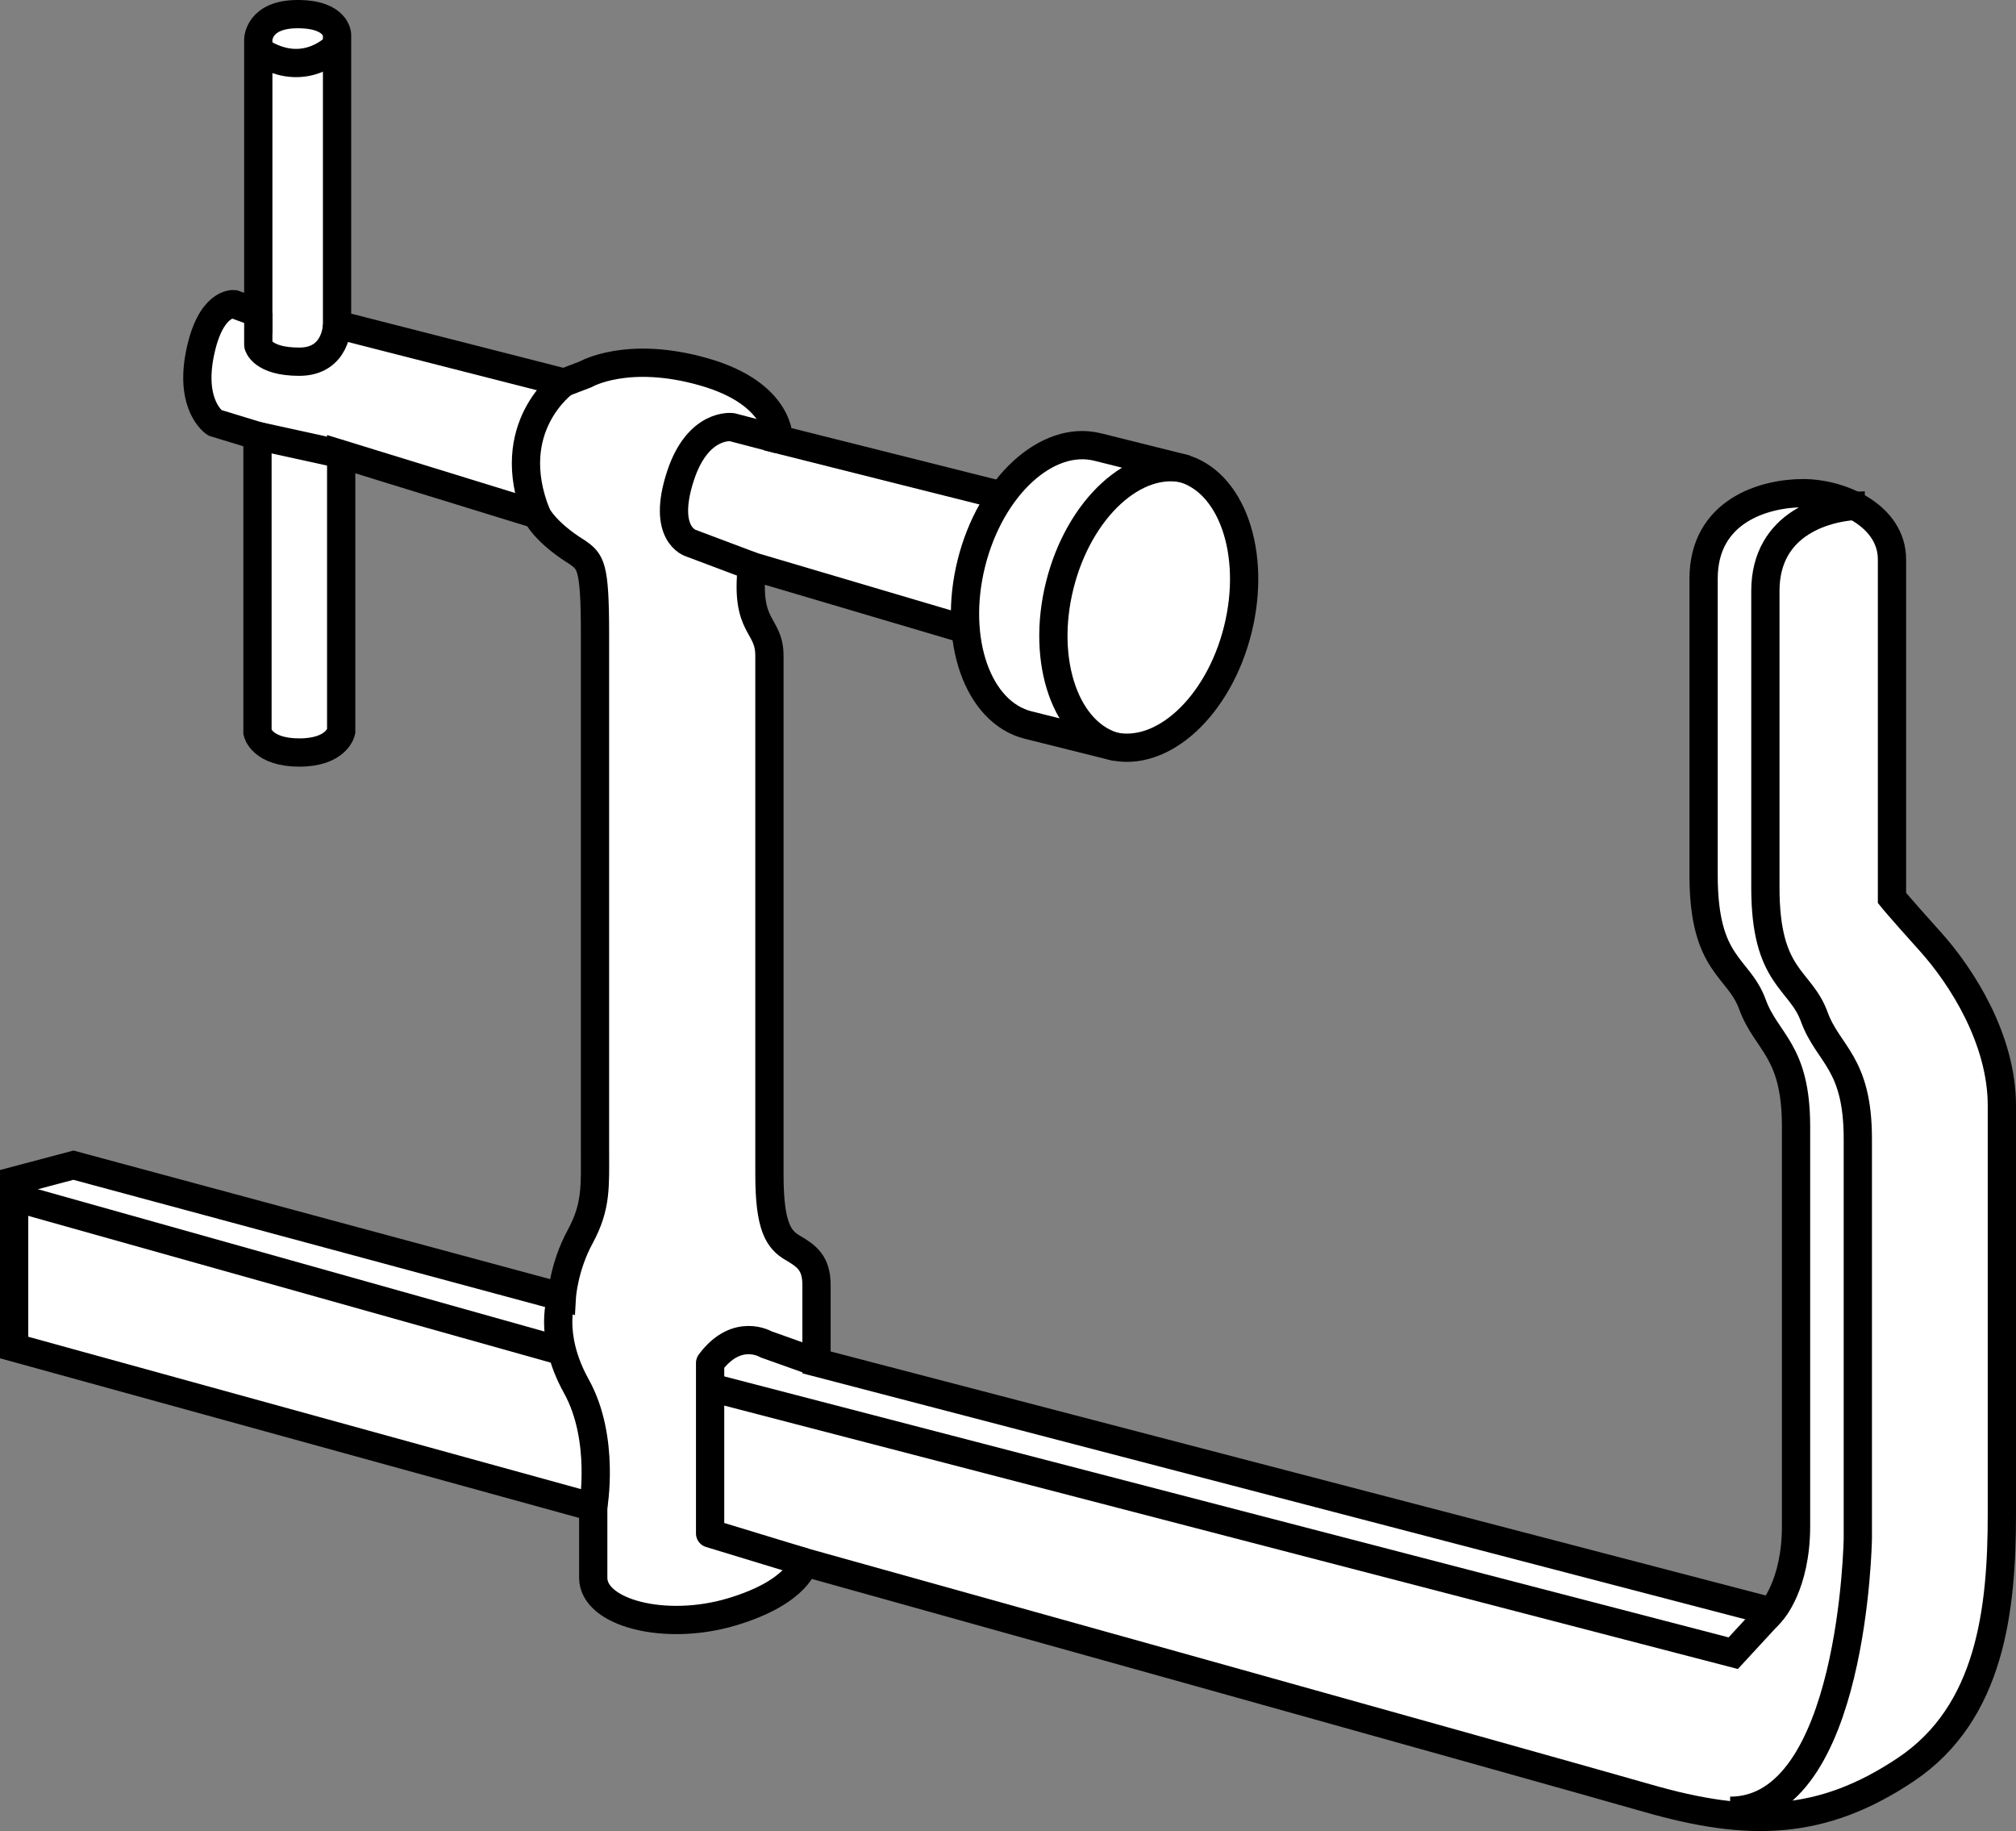 <?xml version="1.0" encoding="iso-8859-1"?>
<!-- Generator: Adobe Illustrator 28.1.0, SVG Export Plug-In . SVG Version: 6.00 Build 0)  -->
<svg version="1.1" id="image_1_" xmlns="http://www.w3.org/2000/svg" xmlns:xlink="http://www.w3.org/1999/xlink" x="0px" y="0px"
	 width="57.072px" height="51.822px" viewBox="0 0 57.072 51.822" enable-background="new 0 0 57.072 51.822"
	 xml:space="preserve">
<rect x="0" y="0" width="57.072" height="51.822" fill="#808080" stroke="none"/>
<path fill="#FFFFFF" stroke="#000000" stroke-width="0.8" stroke-miterlimit="10" d="M15.969,10.828L9.542,9.188v-8.198
	c0,0,0-0.59-1.115-0.59s-1.115,0.722-1.115,0.722v7.739L6.622,8.608c0,0-0.667-0.074-0.963,1.407
	s0.42,1.95,0.42,1.95l1.21,0.37v8.395c0,0,0.123,0.568,1.185,0.568s1.185-0.593,1.185-0.593v-7.851
	l5.531,1.704c0,0,0.222,0.494,1.136,1.062c0.395,0.272,0.518,0.37,0.518,2.321s0,13.555,0,14.592
	s0.049,1.605-0.42,2.469c-0.469,0.864-0.518,1.704-0.518,1.704L2.079,32.977L0.4,33.422v4.716l16.394,4.518
	c0,0,0,1.012,0,2s2.025,1.531,3.926,0.963s2.049-1.407,2.049-1.407s21.039,5.868,23.879,6.683
	s4.913,0.79,7.308-0.815c2.395-1.605,2.716-4.518,2.716-7.234c0-2.716,0-9.679,0-11.555s-1.136-3.654-2.025-4.642
	c-0.889-0.988-1.086-1.234-1.086-1.234s0-8.345,0-9.58s-1.432-1.877-2.518-1.877s-2.815,0.494-2.815,2.42
	s0,5.827,0,8.395s0.988,2.568,1.383,3.654c0.395,1.086,1.234,1.284,1.234,3.457s0,9.629,0,11.308
	s-0.691,2.42-0.691,2.42l-27.039-7.053c0,0,0-1.564,0-2.189s-0.28-0.823-0.675-1.054
	c-0.395-0.23-0.658-0.593-0.658-2.074s0-13.761,0-14.682c0-0.922-0.691-0.757-0.494-2.535l6.123,1.811
	c0,0,1.448,0.658,2.272-1.284s-0.955-2.436-0.955-2.436l-6.683-1.679c0,0,0.066-1.284-2.107-1.909
	s-3.358,0.066-3.358,0.066L15.969,10.828z"/>
<path fill="#FFFFFF" stroke="#000000" stroke-width="0.8" stroke-linejoin="round" stroke-miterlimit="10" d="M29.112,20.522
	c-1.433-0.357-2.155-2.409-1.613-4.582c0.542-2.173,2.143-3.646,3.576-3.288l2.353,0.587
	c1.433,0.357,2.155,2.409,1.613,4.582c-0.542,2.173-2.143,3.646-3.576,3.288L29.112,20.522z"/>
<path fill="none" stroke="#000000" stroke-width="0.8" stroke-linejoin="round" stroke-miterlimit="10" d="M33.577,13.276
	c-1.433-0.357-3.034,1.115-3.576,3.288s0.18,4.225,1.613,4.582"/>
<path fill="none" stroke="#000000" stroke-width="0.8" stroke-linejoin="round" stroke-miterlimit="10" d="M7.312,8.86v0.908
	c0,0,0.1,0.469,1.162,0.469s1.068-1.049,1.068-1.049"/>
<line fill="none" stroke="#000000" stroke-width="0.8" stroke-linejoin="round" stroke-miterlimit="10" x1="7.289" y1="12.336" x2="9.659" y2="12.855"/>
<path fill="none" stroke="#000000" stroke-width="0.8" stroke-linejoin="round" stroke-miterlimit="10" d="M15.969,10.828
	c0,0-1.767,1.262-0.779,3.731"/>
<path fill="none" stroke="#000000" stroke-width="0.8" stroke-linejoin="round" stroke-miterlimit="10" d="M22.045,12.435
	l-1.325-0.346c0,0-0.962-0.132-1.457,1.383c-0.543,1.663,0.297,1.901,0.297,1.901l1.728,0.65"/>
<path fill="none" stroke="#000000" stroke-width="0.8" stroke-linejoin="round" stroke-miterlimit="10" d="M15.905,36.706
	c0,0-0.411,1.045,0.411,2.527c0.823,1.481,0.477,3.424,0.477,3.424"/>
<path fill="none" stroke="#000000" stroke-width="0.8" stroke-linejoin="round" stroke-miterlimit="10" d="M23.115,38.557
	l-1.432-0.51c0,0-0.823-0.494-1.58,0.527v4.826l2.667,0.812"/>
<line fill="none" stroke="#000000" stroke-width="0.8" stroke-miterlimit="10" x1="0.272" y1="33.848" x2="15.838" y2="38.22"/>
<polyline fill="none" stroke="#000000" stroke-width="0.8" stroke-miterlimit="10" points="20.122,39.269 49.067,46.789 
	50.154,45.611 "/>
<path fill="none" stroke="#000000" stroke-width="0.8" stroke-miterlimit="10" d="M52.792,14.307
	c-1.086,0-2.815,0.494-2.815,2.42c0,1.926,0,5.827,0,8.395s0.988,2.568,1.383,3.654
	c0.395,1.086,1.234,1.284,1.234,3.457s0,9.629,0,11.308c0,0-0.117,7.708-3.615,7.708"/>
<path fill="none" stroke="#000000" stroke-width="0.8" stroke-miterlimit="10" d="M7.283,1.394c0,0,1.093,0.919,2.23-0.066"/>
</svg>
